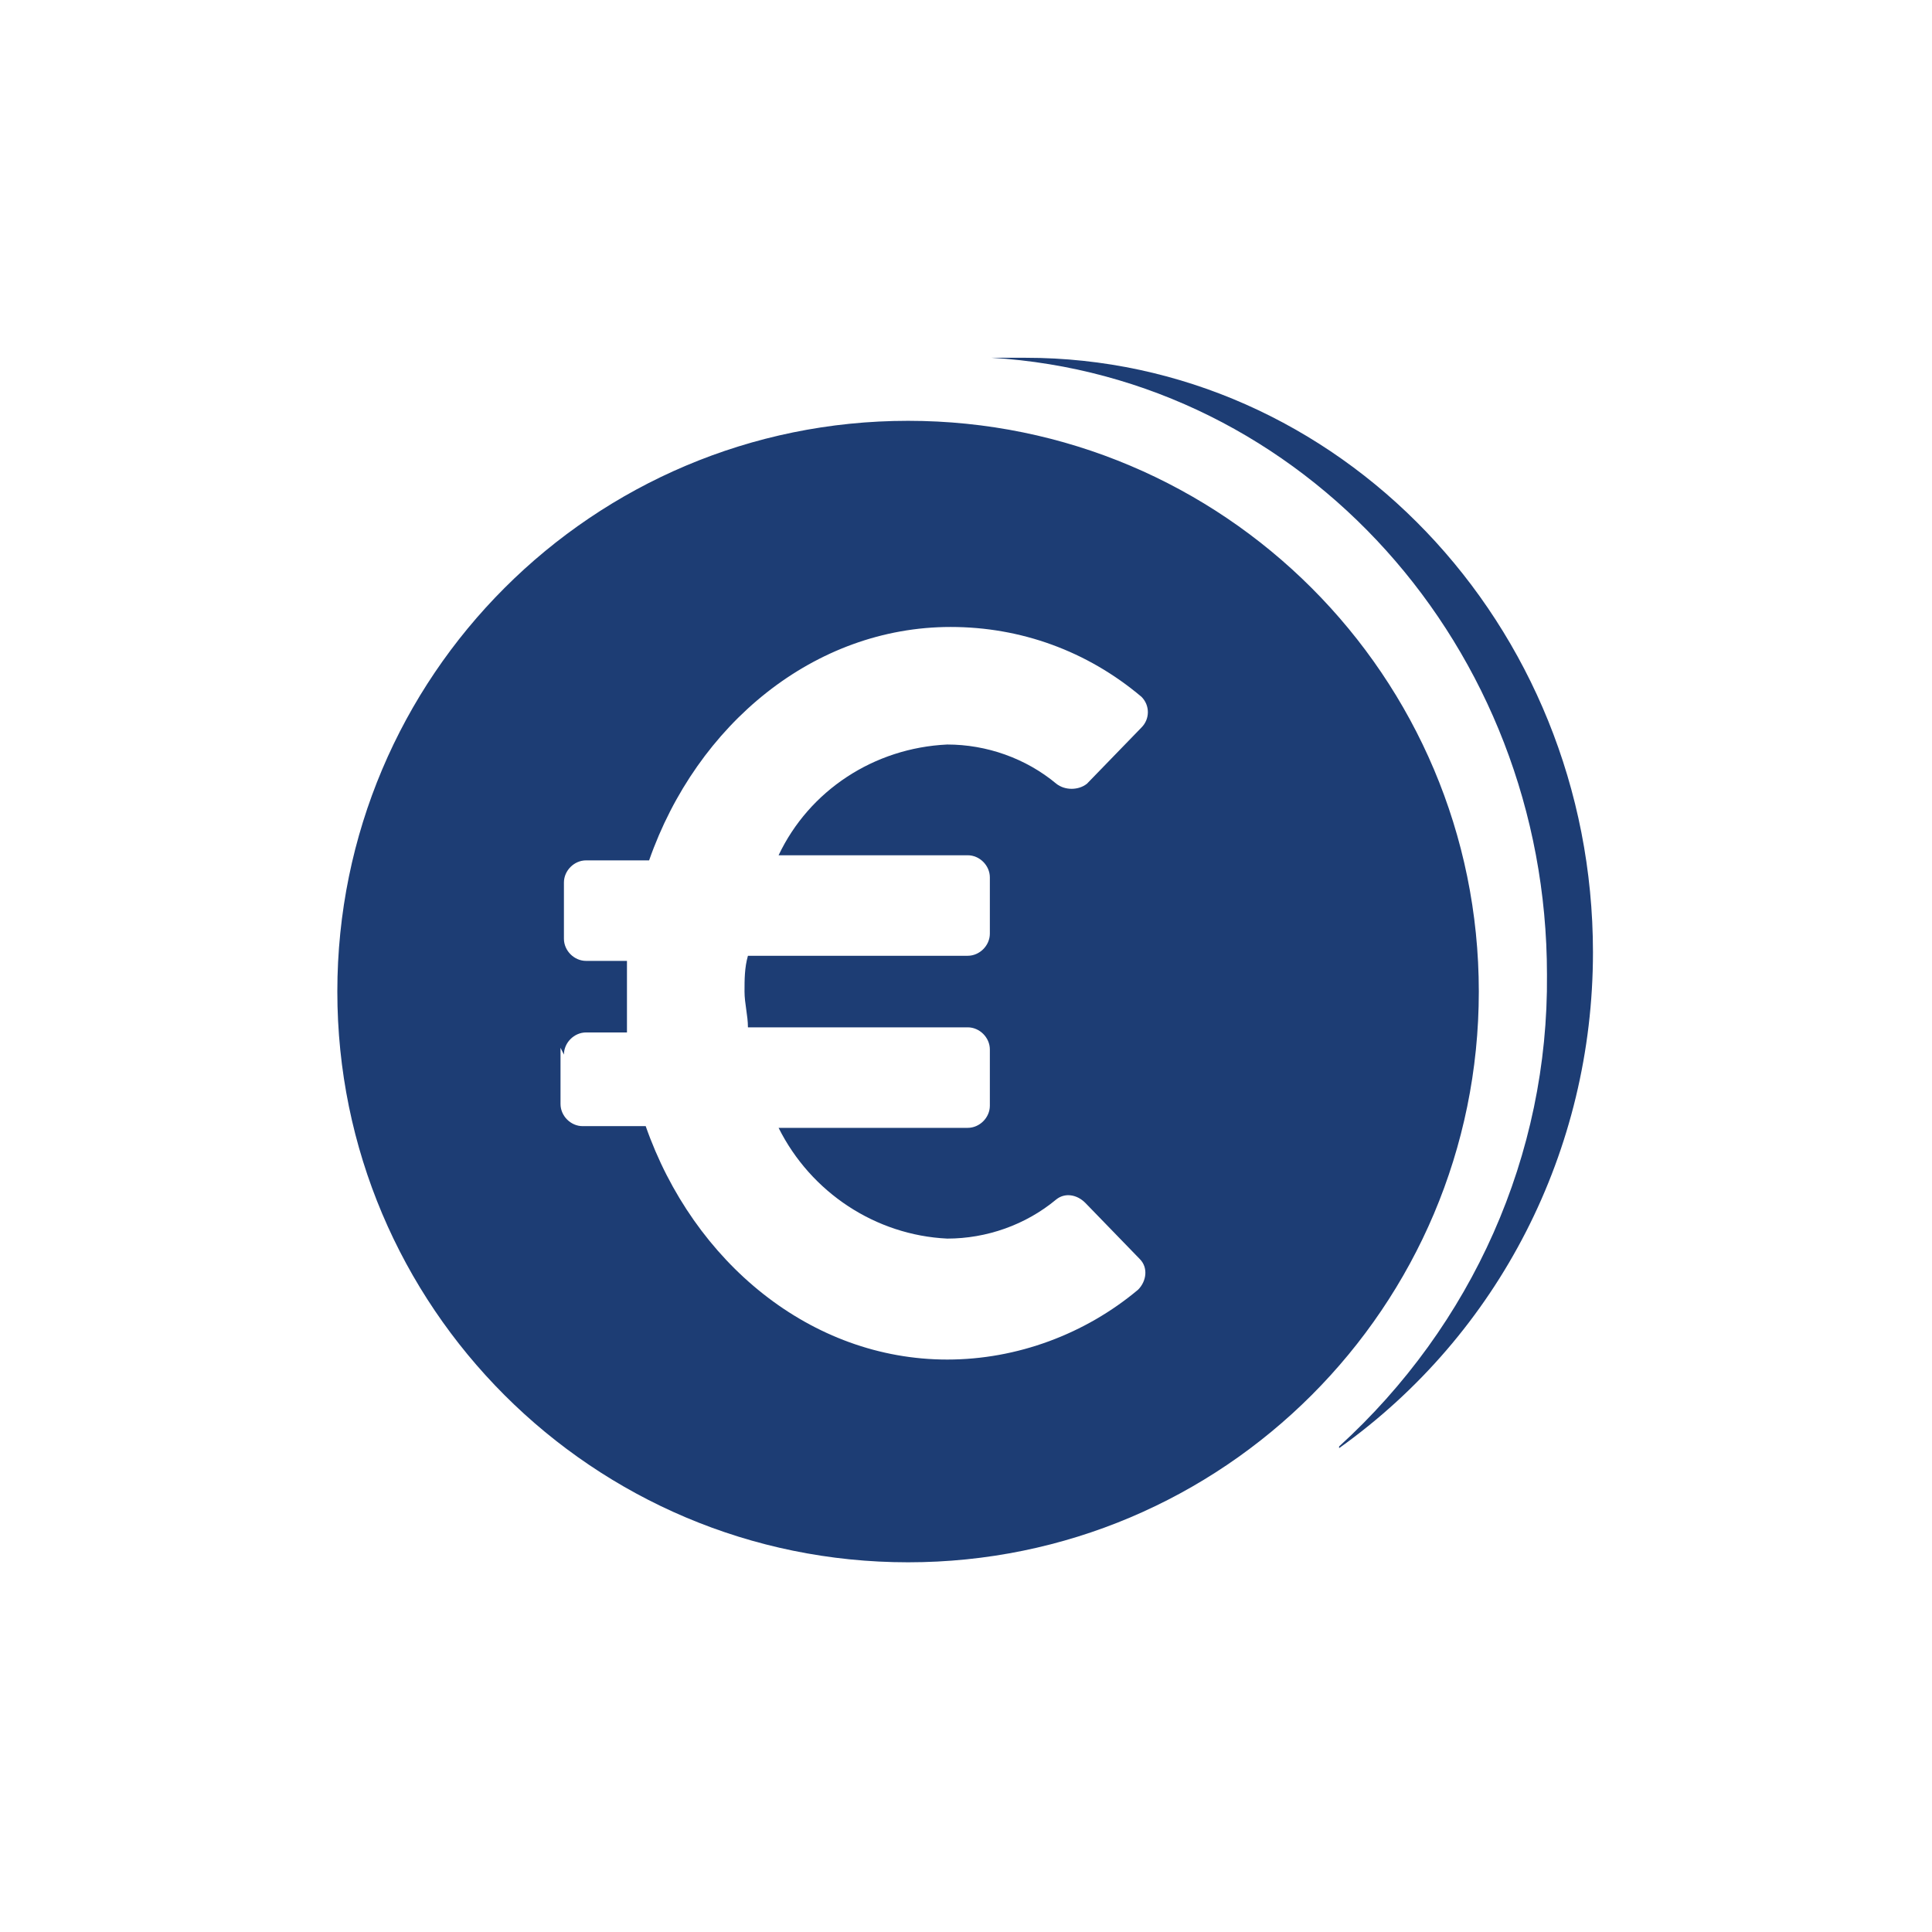 <?xml version="1.0" encoding="UTF-8"?> <svg xmlns="http://www.w3.org/2000/svg" id="Laag_1" version="1.1" viewBox="0 0 113.4 113.4"><defs><style> .st0 { fill: #1d3d74; } </style></defs><path class="st0" d="M78.6,84.9c7.8-7.1,12.3-17.1,12.2-27.7,0-19.2-14.3-35.1-32.6-36.2.7,0,1.4,0,2,0,18.3,0,33.3,15.6,33.3,34.9,0,11.6-5.5,22.4-14.9,29.1h0ZM32.9,61.5v3.3c0,.7.6,1.3,1.3,1.3h3.7c2.8,8,9.7,13.7,17.7,13.7,4.1,0,8.1-1.5,11.2-4.1.5-.5.6-1.3.1-1.8,0,0,0,0,0,0l-3.2-3.3c-.5-.5-1.2-.6-1.7-.2-1.8,1.5-4.1,2.3-6.4,2.3-4.2-.2-8-2.7-9.9-6.5h11.1c.7,0,1.3-.6,1.3-1.3h0v-3.3c0-.7-.6-1.3-1.3-1.3h-12.9c0-.7-.2-1.4-.2-2.1,0-.7,0-1.4.2-2.1h12.9c.7,0,1.3-.6,1.3-1.3v-3.3c0-.7-.6-1.3-1.3-1.3h-11.1c1.8-3.8,5.6-6.3,9.9-6.5,2.3,0,4.6.8,6.4,2.3.5.4,1.3.4,1.8,0l3.2-3.3c.5-.5.5-1.3,0-1.8,0,0,0,0,0,0-3.2-2.7-7.1-4.1-11.2-4.1-8,0-14.9,5.7-17.7,13.7h-3.7c-.7,0-1.3.6-1.3,1.3v3.3c0,.7.6,1.3,1.3,1.3h2.4c0,.7,0,1.4,0,2.1s0,1.4,0,2.1h-2.4c-.7,0-1.3.6-1.3,1.3M19.8,58.2c0-18.5,15-33.5,33.5-33.5,18.5,0,33.5,15,33.5,33.5,0,18.5-15,33.5-33.5,33.5h0c-18.5,0-33.5-15-33.5-33.5"></path></svg> 